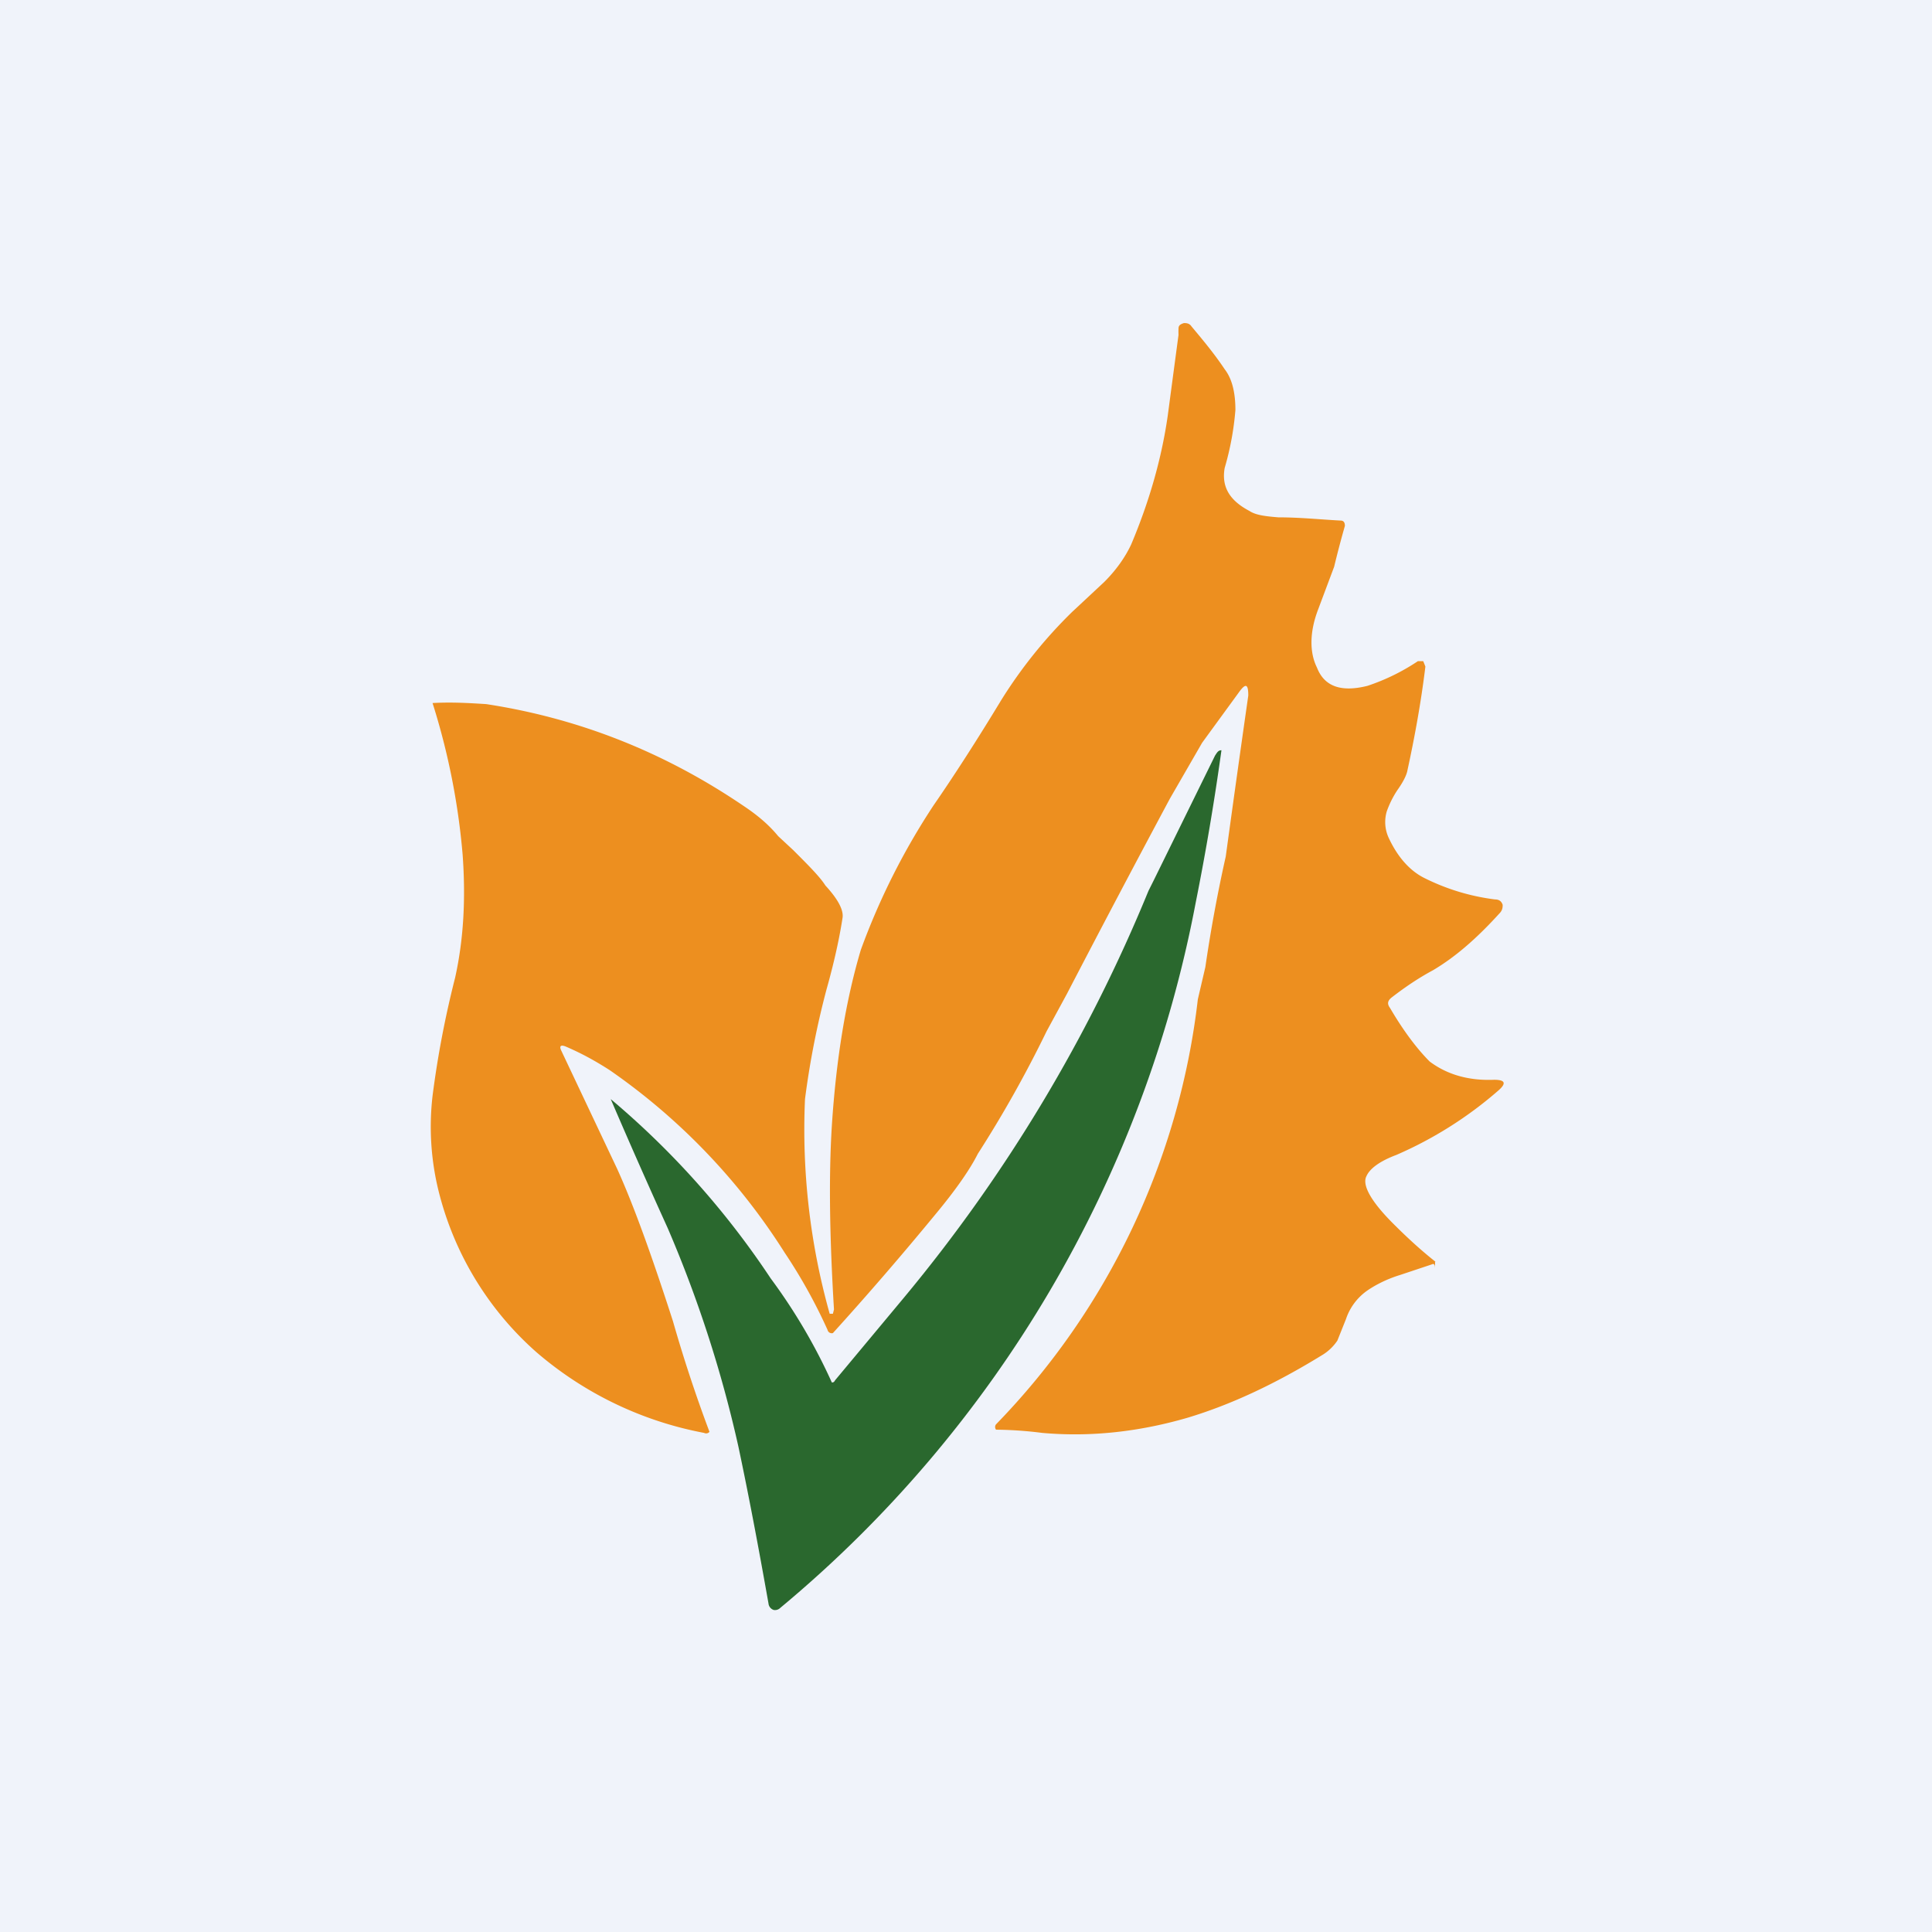 <!-- by TradingView --><svg width="18" height="18" viewBox="0 0 18 18" xmlns="http://www.w3.org/2000/svg"><path fill="#F0F3FA" d="M0 0h18v18H0z"/><path d="M13.37 11.75v.07c0-.04-.01-.05-.03-.04l-.3.1c-.13.04-.24.1-.31.15a.53.53 0 0 0-.19.26l-.08.2a.45.45 0 0 1-.15.14c-.44.27-.85.46-1.25.58-.45.13-.9.18-1.35.14a3.64 3.64 0 0 0-.43-.03.04.04 0 0 1 0-.05 6.8 6.8 0 0 0 1.88-3.96l.07-.3a13.7 13.7 0 0 1 .19-1.03 247.91 247.91 0 0 1 .21-1.5c0-.1-.02-.12-.08-.04l-.35.48-.3.52a165.23 165.23 0 0 0-.96 1.82l-.19.35a11.04 11.04 0 0 1-.64 1.14c-.07.14-.2.33-.4.57a30.59 30.59 0 0 1-.95 1.1.04.04 0 0 1-.05-.03 4.97 4.97 0 0 0-.4-.72 5.9 5.9 0 0 0-1.63-1.7c-.14-.09-.27-.16-.41-.22-.05-.02-.06 0-.04.04l.52 1.1c.15.33.32.8.52 1.42a13.38 13.38 0 0 0 .34 1.03.04.04 0 0 1-.05.01A3.34 3.34 0 0 1 5 12.6a2.95 2.95 0 0 1-.9-1.45 2.5 2.5 0 0 1-.07-.94 9.14 9.14 0 0 1 .21-1.1c.08-.36.1-.74.07-1.15a6.5 6.5 0 0 0-.28-1.41c.18-.01.34 0 .5.01.85.13 1.65.44 2.4.95.12.08.23.17.32.28l.14.13c.14.14.25.25.3.33.12.13.17.23.16.3-.02.13-.06.35-.15.67a7.92 7.92 0 0 0-.2 1.02 6.35 6.35 0 0 0 .23 2h.03l.01-.04c-.04-.66-.05-1.23-.02-1.71.04-.62.13-1.17.27-1.64A6.44 6.44 0 0 1 8.7 7.5c.18-.26.4-.6.63-.98a4.41 4.41 0 0 1 .66-.82l.3-.28c.1-.1.19-.22.25-.35.16-.38.28-.78.34-1.2a505.67 505.67 0 0 1 .1-.75.6.6 0 0 1 0-.06c0-.03.02-.04.05-.05.02 0 .05 0 .07.03.1.12.21.25.31.4.07.09.1.22.1.38a2.68 2.68 0 0 1-.1.54c-.03.17.04.3.23.4.06.04.15.05.27.06.2 0 .39.02.58.03.03 0 .04.02.04.05a9.27 9.27 0 0 0-.1.38l-.15.4c-.08.21-.08.4-.01.54.07.18.23.23.47.17a1.95 1.95 0 0 0 .47-.23h.05l.02.05c-.04.33-.1.66-.17.98-.01.04-.04.1-.09.17a.91.91 0 0 0-.1.2.35.35 0 0 0 .02.25c.08.17.19.3.33.37.2.1.42.17.66.2.04 0 .06.02.07.05 0 .02 0 .05-.03.08-.2.22-.4.4-.62.53-.13.07-.25.15-.38.25-.04.03-.05.06-.02.1.14.24.27.4.37.5.16.12.36.18.6.17.1 0 .12.03.04.1a3.66 3.66 0 0 1-.95.6c-.16.06-.25.13-.28.2-.04.08.04.23.25.44.13.13.26.25.4.36Z" fill="#ED8F1F"/><path d="M7.75 12.88c.01 0 .02 0 .03-.02l.65-.78A14.57 14.57 0 0 0 10.7 8.3l.05-.1.57-1.16c.02-.03.03-.05.06-.05a24.08 24.08 0 0 1-.24 1.42 11.27 11.27 0 0 1-3.87 6.57.07.07 0 0 1-.06.02.07.07 0 0 1-.05-.06c-.08-.45-.17-.94-.28-1.46a11.47 11.47 0 0 0-.66-2.04 61.42 61.42 0 0 1-.53-1.2 7.85 7.85 0 0 1 1.49 1.67 5.28 5.28 0 0 1 .57.97Z" fill="#2A682E"/></svg>
